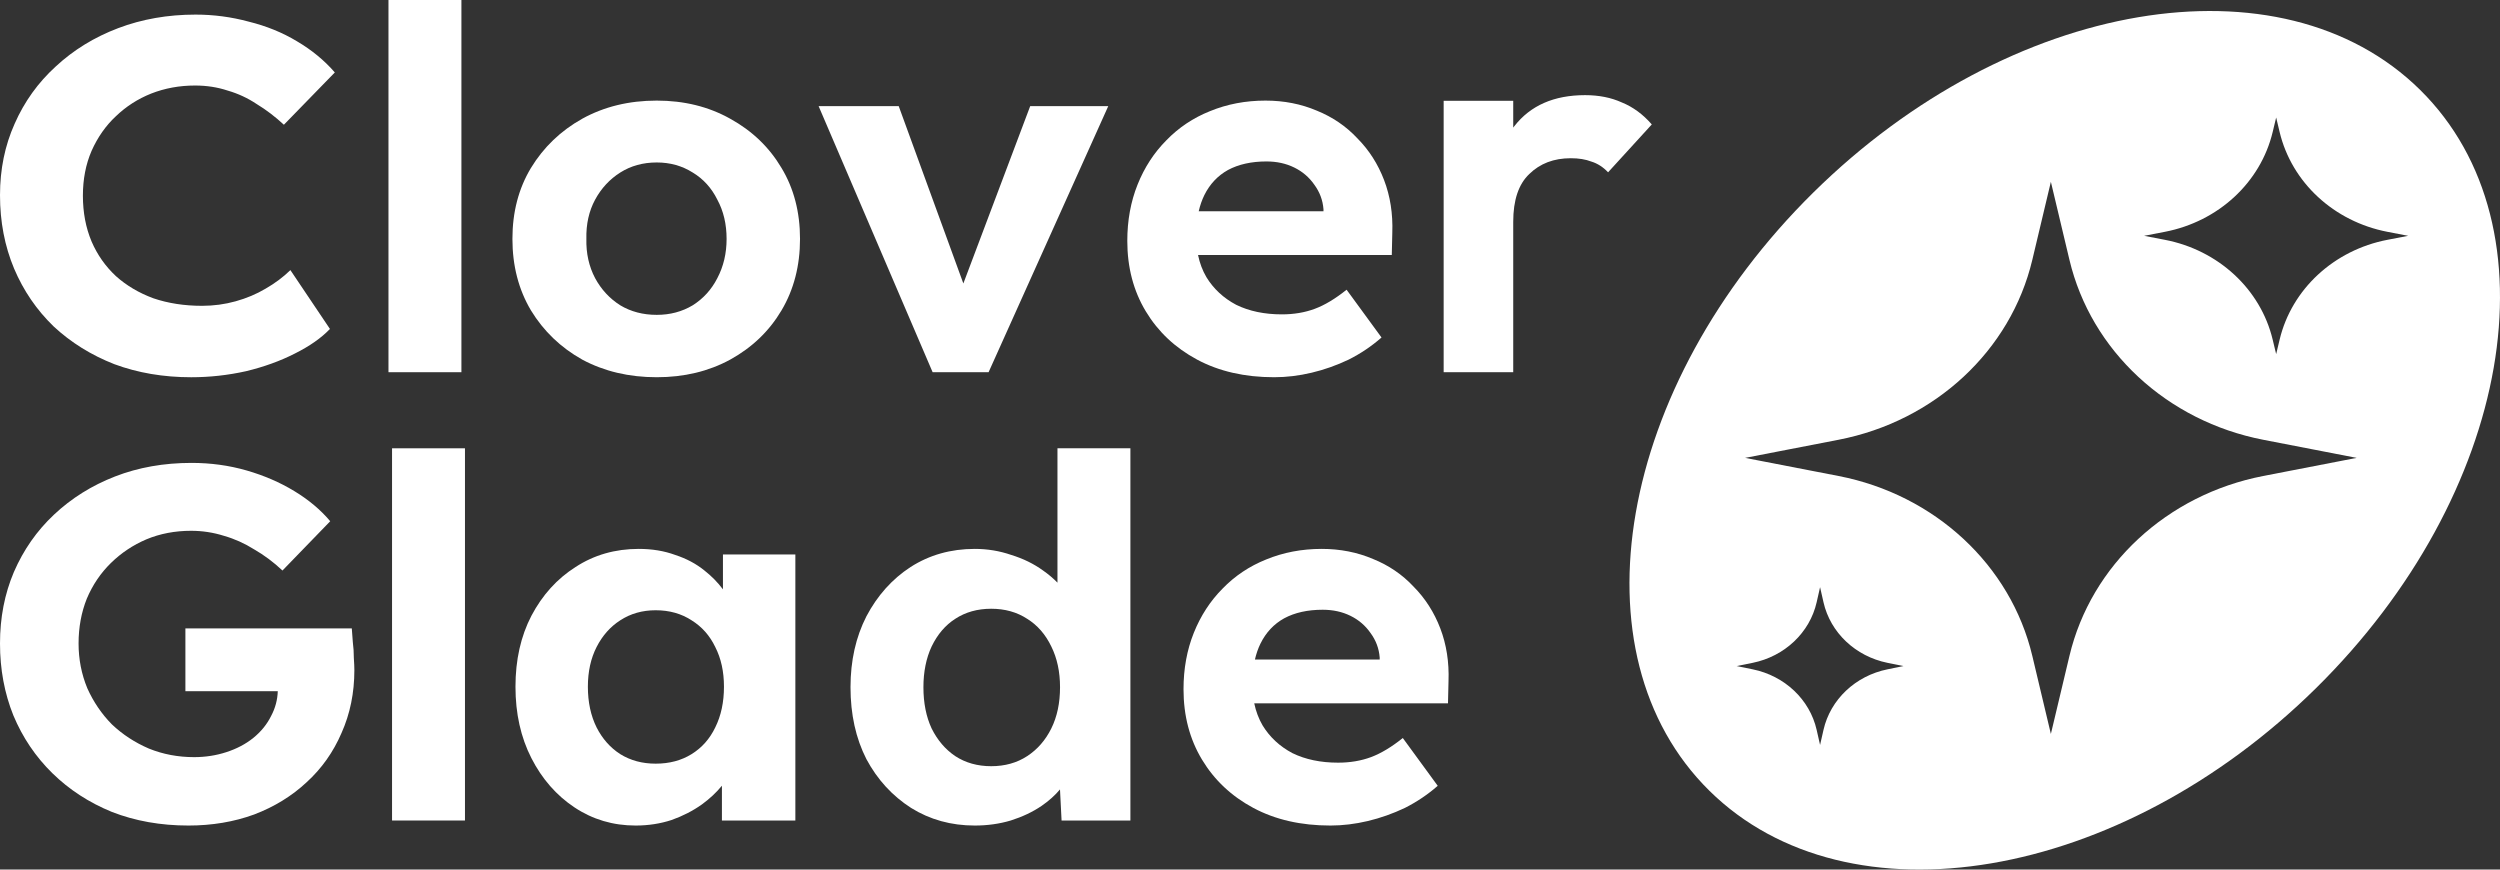 <svg width="138" height="48" viewBox="0 0 138 48" fill="none" xmlns="http://www.w3.org/2000/svg">
<rect x="0" y="0" width="138" height="48" fill="#333333" stroke="none"/>
<path d="M10.574 25.552C11.633 25.552 12.644 25.691 13.607 25.968C14.571 26.246 15.45 26.625 16.244 27.107C17.038 27.588 17.699 28.143 18.228 28.772L15.592 31.493C15.1 31.03 14.58 30.642 14.032 30.327C13.503 29.994 12.946 29.744 12.36 29.577C11.774 29.392 11.169 29.3 10.546 29.3C9.658 29.3 8.835 29.457 8.08 29.772C7.343 30.087 6.69 30.522 6.123 31.077C5.556 31.632 5.112 32.289 4.791 33.048C4.489 33.807 4.337 34.63 4.337 35.519C4.337 36.389 4.498 37.213 4.819 37.99C5.16 38.749 5.613 39.415 6.18 39.989C6.766 40.544 7.446 40.989 8.221 41.322C8.996 41.636 9.827 41.794 10.716 41.794C11.339 41.794 11.935 41.701 12.502 41.516C13.069 41.331 13.56 41.072 13.976 40.739C14.41 40.387 14.741 39.98 14.968 39.517C15.196 39.087 15.317 38.634 15.333 38.156H10.234V34.686H19.419C19.438 34.889 19.456 35.139 19.475 35.436C19.513 35.732 19.532 36.028 19.532 36.324C19.551 36.602 19.561 36.824 19.561 36.99C19.561 38.249 19.324 39.406 18.852 40.461C18.398 41.516 17.756 42.423 16.924 43.182C16.111 43.941 15.147 44.533 14.032 44.959C12.917 45.366 11.708 45.57 10.404 45.57C8.873 45.57 7.465 45.32 6.18 44.82C4.914 44.302 3.818 43.589 2.892 42.682C1.966 41.775 1.248 40.711 0.737 39.489C0.246 38.267 0 36.944 0 35.519C2.4728e-05 34.094 0.255 32.78 0.766 31.577C1.295 30.355 2.032 29.3 2.977 28.412C3.94 27.505 5.065 26.801 6.35 26.301C7.635 25.802 9.043 25.552 10.574 25.552Z" fill="white"/>
<path fill-rule="evenodd" clip-rule="evenodd" d="M35.258 30.299C35.995 30.299 36.666 30.41 37.27 30.632C37.894 30.836 38.432 31.123 38.886 31.493C39.279 31.801 39.619 32.147 39.907 32.532V30.605H43.904V45.292H39.85V43.372C39.541 43.748 39.173 44.093 38.745 44.404C38.253 44.755 37.695 45.042 37.072 45.264C36.448 45.468 35.786 45.57 35.087 45.57C33.84 45.57 32.716 45.236 31.714 44.57C30.712 43.904 29.919 42.997 29.333 41.849C28.747 40.702 28.454 39.387 28.454 37.907C28.454 36.426 28.747 35.121 29.333 33.992C29.937 32.845 30.75 31.947 31.771 31.299C32.791 30.633 33.954 30.299 35.258 30.299ZM36.193 33.686C35.456 33.686 34.804 33.872 34.237 34.242C33.689 34.594 33.254 35.084 32.933 35.713C32.611 36.343 32.451 37.074 32.451 37.907C32.451 38.758 32.611 39.508 32.933 40.156C33.254 40.785 33.689 41.275 34.237 41.627C34.804 41.979 35.456 42.154 36.193 42.154C36.949 42.154 37.61 41.979 38.177 41.627C38.744 41.275 39.179 40.785 39.481 40.156C39.803 39.508 39.963 38.758 39.963 37.907C39.963 37.074 39.803 36.343 39.481 35.713C39.179 35.084 38.744 34.594 38.177 34.242C37.61 33.872 36.949 33.686 36.193 33.686Z" fill="white"/>
<path fill-rule="evenodd" clip-rule="evenodd" d="M62.398 45.292H58.599L58.512 43.576C58.238 43.903 57.899 44.207 57.493 44.487C57.002 44.82 56.435 45.088 55.792 45.292C55.169 45.477 54.507 45.57 53.808 45.57C52.504 45.57 51.332 45.245 50.293 44.598C49.253 43.931 48.431 43.034 47.826 41.905C47.24 40.757 46.948 39.433 46.948 37.934C46.948 36.472 47.24 35.167 47.826 34.02C48.431 32.872 49.244 31.965 50.264 31.299C51.304 30.633 52.485 30.299 53.808 30.299C54.507 30.299 55.178 30.41 55.82 30.632C56.482 30.836 57.068 31.123 57.578 31.493C57.876 31.701 58.14 31.925 58.372 32.163V24.746H62.398V45.292ZM54.715 33.603C53.959 33.603 53.297 33.788 52.731 34.158C52.182 34.51 51.748 35.019 51.426 35.686C51.124 36.333 50.973 37.083 50.973 37.934C50.973 38.804 51.124 39.563 51.426 40.211C51.748 40.859 52.182 41.368 52.731 41.738C53.297 42.108 53.959 42.294 54.715 42.294C55.471 42.294 56.133 42.109 56.7 41.738C57.267 41.368 57.711 40.859 58.032 40.211C58.353 39.563 58.514 38.804 58.514 37.934C58.514 37.083 58.353 36.333 58.032 35.686C57.711 35.019 57.267 34.51 56.7 34.158C56.133 33.788 55.471 33.603 54.715 33.603Z" fill="white"/>
<path fill-rule="evenodd" clip-rule="evenodd" d="M72.956 30.299C73.976 30.299 74.921 30.485 75.79 30.855C76.66 31.206 77.407 31.715 78.03 32.382C78.673 33.03 79.164 33.798 79.504 34.686C79.844 35.574 79.996 36.546 79.958 37.601L79.929 38.823H69.234C69.327 39.269 69.481 39.676 69.696 40.044C70.093 40.692 70.641 41.201 71.34 41.572C72.058 41.923 72.899 42.099 73.863 42.099C74.524 42.099 75.129 41.997 75.677 41.794C76.225 41.59 76.811 41.238 77.435 40.739L79.362 43.376C78.814 43.858 78.21 44.264 77.548 44.598C76.887 44.912 76.206 45.153 75.507 45.32C74.808 45.486 74.118 45.57 73.438 45.57C71.812 45.57 70.395 45.245 69.185 44.598C67.976 43.95 67.031 43.061 66.351 41.932C65.67 40.803 65.33 39.508 65.33 38.046C65.33 36.916 65.519 35.88 65.897 34.936C66.275 33.992 66.804 33.178 67.484 32.493C68.165 31.789 68.968 31.253 69.894 30.882C70.839 30.494 71.86 30.299 72.956 30.299ZM73.012 33.658C72.181 33.658 71.472 33.816 70.886 34.131C70.319 34.445 69.885 34.908 69.582 35.519C69.448 35.789 69.346 36.086 69.271 36.408H76.159V36.296C76.121 35.797 75.951 35.343 75.649 34.936C75.365 34.529 74.997 34.214 74.543 33.992C74.09 33.77 73.579 33.658 73.012 33.658Z" fill="white"/>
<path d="M25.666 45.292H21.641V24.746H25.666V45.292Z" fill="white"/>
<path d="M10.796 0.806C11.793 0.806 12.77 0.935 13.727 1.194C14.704 1.435 15.592 1.796 16.389 2.277C17.206 2.758 17.904 3.332 18.482 3.999L15.671 6.886C15.193 6.442 14.694 6.062 14.175 5.747C13.677 5.414 13.139 5.165 12.561 4.998C12.003 4.813 11.405 4.721 10.767 4.721C9.909 4.721 9.101 4.868 8.344 5.165C7.606 5.461 6.958 5.877 6.4 6.414C5.842 6.932 5.393 7.571 5.054 8.33C4.735 9.07 4.576 9.894 4.576 10.801C4.576 11.726 4.735 12.569 5.054 13.328C5.373 14.068 5.822 14.706 6.4 15.243C6.978 15.761 7.666 16.169 8.464 16.465C9.281 16.743 10.179 16.881 11.155 16.881C11.793 16.881 12.411 16.798 13.009 16.631C13.607 16.465 14.156 16.233 14.654 15.938C15.172 15.641 15.631 15.299 16.03 14.91L18.213 18.158C17.735 18.658 17.087 19.112 16.269 19.519C15.472 19.926 14.575 20.25 13.578 20.491C12.581 20.713 11.574 20.824 10.557 20.824C9.022 20.824 7.606 20.583 6.31 20.102C5.034 19.602 3.918 18.908 2.961 18.019C2.024 17.112 1.296 16.048 0.778 14.826C0.259 13.586 0 12.235 0 10.773C2.31875e-05 9.348 0.269 8.034 0.808 6.831C1.346 5.609 2.104 4.554 3.081 3.666C4.058 2.759 5.204 2.055 6.52 1.555C7.835 1.056 9.261 0.806 10.796 0.806Z" fill="white"/>
<path fill-rule="evenodd" clip-rule="evenodd" d="M36.252 5.553C37.764 5.553 39.115 5.886 40.306 6.553C41.515 7.219 42.461 8.126 43.141 9.273C43.821 10.402 44.161 11.707 44.161 13.188C44.161 14.668 43.821 15.983 43.141 17.131C42.461 18.278 41.515 19.185 40.306 19.851C39.115 20.499 37.764 20.823 36.252 20.823C34.721 20.823 33.351 20.499 32.141 19.851C30.951 19.185 30.006 18.278 29.307 17.131C28.626 15.983 28.286 14.668 28.286 13.188C28.286 11.707 28.627 10.402 29.307 9.273C30.006 8.126 30.951 7.219 32.141 6.553C33.351 5.886 34.721 5.553 36.252 5.553ZM36.252 8.968C35.496 8.968 34.825 9.153 34.239 9.523C33.654 9.893 33.191 10.393 32.85 11.022C32.51 11.652 32.349 12.373 32.368 13.188C32.349 13.984 32.51 14.706 32.85 15.354C33.191 15.983 33.654 16.483 34.239 16.853C34.825 17.204 35.496 17.38 36.252 17.38C36.989 17.38 37.651 17.204 38.237 16.853C38.822 16.483 39.276 15.983 39.597 15.354C39.938 14.706 40.108 13.984 40.108 13.188C40.108 12.373 39.938 11.652 39.597 11.022C39.276 10.374 38.822 9.875 38.237 9.523C37.651 9.153 36.989 8.968 36.252 8.968Z" fill="white"/>
<path fill-rule="evenodd" clip-rule="evenodd" d="M69.853 5.553C70.873 5.553 71.819 5.738 72.688 6.108C73.557 6.46 74.304 6.969 74.927 7.635C75.57 8.283 76.061 9.051 76.401 9.939C76.741 10.828 76.893 11.8 76.855 12.855L76.827 14.077H66.132C66.224 14.523 66.378 14.93 66.593 15.298C66.989 15.946 67.538 16.455 68.237 16.825C68.955 17.177 69.796 17.353 70.76 17.353C71.422 17.353 72.026 17.251 72.574 17.047C73.122 16.844 73.709 16.492 74.332 15.992L76.26 18.63C75.712 19.111 75.107 19.518 74.445 19.851C73.784 20.166 73.104 20.407 72.404 20.573C71.705 20.74 71.015 20.823 70.335 20.823C68.709 20.823 67.292 20.499 66.082 19.851C64.873 19.203 63.928 18.315 63.248 17.186C62.567 16.057 62.227 14.761 62.227 13.299C62.227 12.17 62.416 11.133 62.794 10.189C63.172 9.245 63.701 8.431 64.382 7.746C65.062 7.043 65.865 6.506 66.791 6.136C67.736 5.747 68.757 5.553 69.853 5.553ZM69.909 8.912C69.078 8.912 68.369 9.07 67.784 9.384C67.217 9.699 66.782 10.162 66.479 10.772C66.346 11.043 66.243 11.34 66.169 11.661H73.056V11.55C73.018 11.05 72.848 10.597 72.546 10.189C72.262 9.782 71.894 9.468 71.44 9.246C70.987 9.024 70.476 8.912 69.909 8.912Z" fill="white"/>
<path d="M25.47 20.546H21.444V0H25.47V20.546Z" fill="white"/>
<path d="M53.177 15.648L56.867 5.858H61.176L54.57 20.546H51.481L45.187 5.858H49.609L53.177 15.648Z" fill="white"/>
<path d="M87.497 5.252C88.259 5.252 88.936 5.387 89.528 5.656C90.142 5.905 90.692 6.309 91.179 6.869L88.766 9.511C88.491 9.221 88.185 9.024 87.846 8.92C87.529 8.796 87.148 8.734 86.704 8.734C85.773 8.734 85.011 9.024 84.419 9.604C83.826 10.164 83.53 11.044 83.53 12.246V20.546H79.69V5.563H83.53V7.045C83.551 7.018 83.571 6.989 83.593 6.962C84.482 5.822 85.783 5.252 87.497 5.252Z" fill="white"/>
<path fill-rule="evenodd" clip-rule="evenodd" d="M100.101 10.622C110.934 -0.062 125.926 -2.597 133.588 4.959C141.25 12.515 138.679 27.301 127.846 37.985C117.013 48.669 102.02 51.205 94.358 43.649C86.697 36.093 89.268 21.306 100.101 10.622ZM100.279 33.246C99.899 34.921 98.515 36.229 96.745 36.589L95.864 36.767L96.745 36.946C98.515 37.306 99.899 38.614 100.279 40.289L100.468 41.121L100.657 40.289C101.038 38.614 102.42 37.306 104.191 36.946L105.071 36.767L104.191 36.589C102.42 36.229 101.038 34.921 100.657 33.246L100.468 32.413L100.279 33.246ZM112.183 14.347C110.991 19.359 106.803 23.245 101.483 24.276L96.329 25.275L101.483 26.274C106.803 27.306 110.991 31.191 112.183 36.203L113.208 40.514L114.234 36.203C115.426 31.191 119.614 27.306 124.934 26.274L130.088 25.275L124.934 24.276C119.614 23.245 115.426 19.359 114.234 14.347L113.208 10.036L112.183 14.347ZM125.451 7.29C124.784 10.073 122.454 12.228 119.497 12.797L118.355 13.017L119.497 13.237C122.454 13.806 124.784 15.961 125.451 18.744L125.644 19.548L125.836 18.744C126.503 15.961 128.833 13.806 131.789 13.237L132.932 13.017L131.789 12.797C128.833 12.228 126.503 10.073 125.836 7.29L125.644 6.486L125.451 7.29Z" fill="white"/>
</svg>
